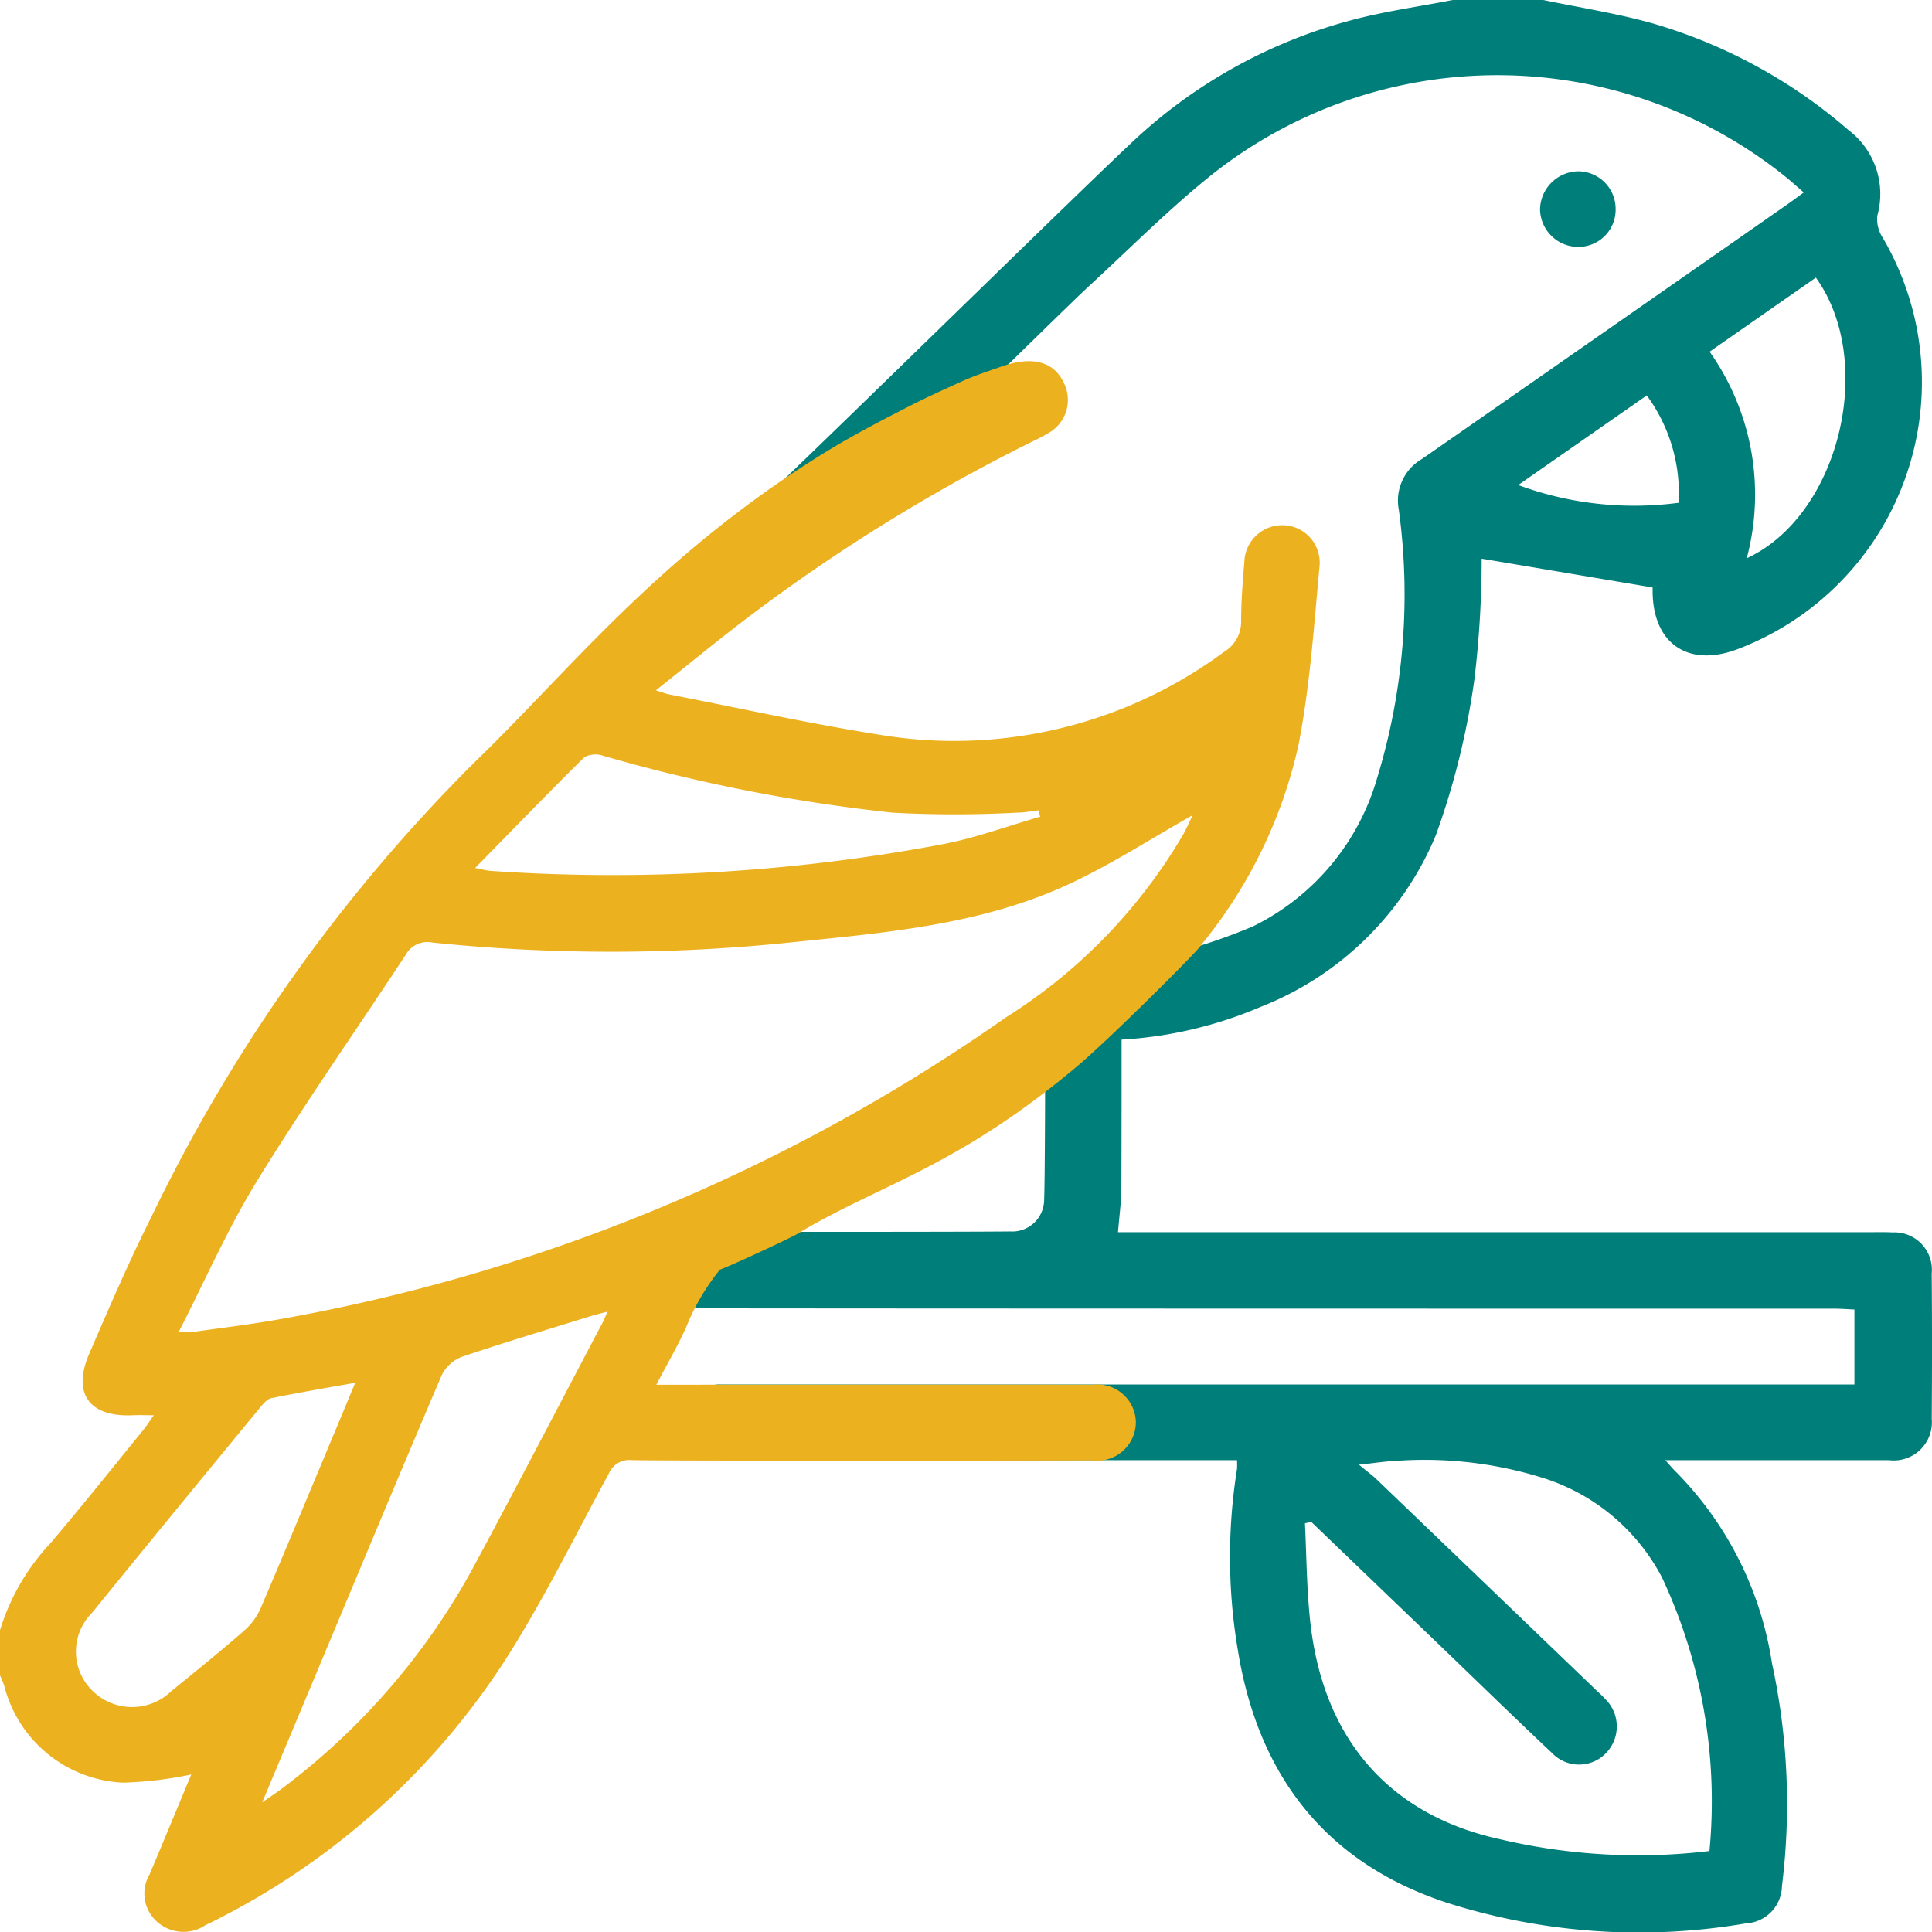 <svg xmlns="http://www.w3.org/2000/svg" width="67.144" height="67.155" viewBox="0 0 67.144 67.155">
  <g id="Grupo_102356" data-name="Grupo 102356" transform="translate(3156.895 1367.562)">
    <path id="Caminho_32544" data-name="Caminho 32544" d="M-3029.021-1230.112a1.3,1.3,0,0,0-1.365-1.427c-.24-.015-.48-.008-.721-.008H-3057.3c.045-.566.112-1.04.116-1.514.009-.958.01-5.418.007-6.376a4.831,4.831,0,0,1-2.655.071c.005.72,0,6.042-.038,6.765a1.109,1.109,0,0,1-1.178,1.028c-1.819.019-8.894.015-10.731.012.395.454-1.543,1.919-1.611,2.659,11.909.013,29.074.012,40.983.013.232,0,.465.019.7.03v2.605h-26.005c-.2,0-13.182,0-13.378,0a1.337,1.337,0,0,0-1.386,1.279,1.353,1.353,0,0,0,1.4,1.346c.742.02,14.274.005,15.017.005h2.894a2.289,2.289,0,0,1,0,.311,19.355,19.355,0,0,0,.025,6.261c.7,4.375,3.052,7.434,7.3,8.819a22.025,22.025,0,0,0,10.364.708,1.319,1.319,0,0,0,1.25-1.293,23.1,23.1,0,0,0-.347-7.752,12.048,12.048,0,0,0-3.314-6.625c-.116-.109-.217-.235-.395-.429h.759c2.338,0,4.676,0,7.014,0a1.326,1.326,0,0,0,1.489-1.439Q-3029-1227.588-3029.021-1230.112Zm-7.724,20.072a20.854,20.854,0,0,1-7.269-.408c-3.576-.774-6.213-3.223-6.63-7.809-.1-1.054-.108-2.115-.159-3.173l.22-.049,4.248,4.08c1.37,1.317,2.73,2.646,4.114,3.948a1.3,1.3,0,0,0,1.883.006,1.333,1.333,0,0,0-.038-1.887c-.088-.1-.187-.185-.281-.275q-3.828-3.677-7.658-7.353c-.14-.134-.3-.25-.611-.507.591-.061.982-.126,1.374-.138a13.8,13.8,0,0,1,5.1.623,7.058,7.058,0,0,1,4.057,3.433A18.341,18.341,0,0,1-3036.745-1210.04Z" transform="translate(-60.74 -93.192)" fill="#007e7a"/>
    <path id="Caminho_32545" data-name="Caminho 32545" d="M-3021.819-1359.294a1.191,1.191,0,0,1-.194-.767,2.788,2.788,0,0,0-1-2.981,18.068,18.068,0,0,0-6.851-3.72c-1.231-.342-2.5-.538-3.757-.8h-3.147c-1.173.23-2.364.391-3.515.7a17.756,17.756,0,0,0-7.6,4.216c-2.25,2.111-11.015,10.728-13.269,12.835.666-.309,6.533-2.746,6.533-2.746.717-.672,4.5-4.408,5.223-5.074,1.415-1.3,2.772-2.675,4.271-3.872a15.971,15.971,0,0,1,19.944.1c.186.15.362.312.613.529-.213.156-.395.293-.581.423q-6.339,4.424-12.685,8.839a1.671,1.671,0,0,0-.807,1.767,21.81,21.81,0,0,1-.755,9.329,8.3,8.3,0,0,1-4.32,5.152c-2.877,1.208-4.032,1-4.216,1.456-.232.577-.769,1.912-1.045,2.5a14.377,14.377,0,0,0,5.53-1.16,10.913,10.913,0,0,0,6.088-5.954,26.676,26.676,0,0,0,1.346-5.44,35.728,35.728,0,0,0,.252-4.184l5.935,1c-.006-.058.007.006.006.071-.021,1.849,1.205,2.723,2.927,2.083A9.927,9.927,0,0,0-3021.819-1359.294Zm-7.1,9.206a11.659,11.659,0,0,1-5.572-.617l4.467-3.114A5.732,5.732,0,0,1-3028.918-1350.087Zm2.37,1.926a8.587,8.587,0,0,0-1.291-7.177l3.694-2.575C-3022.033-1354.967-3023.345-1349.638-3026.548-1348.161Z" transform="translate(-69.64)" fill="#007e7a"/>
    <path id="Caminho_32546" data-name="Caminho 32546" d="M-3115.159-1301.225a16.637,16.637,0,0,0,3.39-6.953c.4-2.047.539-4.147.734-6.23a1.3,1.3,0,0,0-1.249-1.414,1.315,1.315,0,0,0-1.366,1.293c-.059.674-.11,1.352-.111,2.028a1.224,1.224,0,0,1-.593,1.079,15.761,15.761,0,0,1-12.1,2.86c-2.41-.386-4.8-.916-7.2-1.384-.1-.019-.193-.059-.446-.139,1.171-.929,2.222-1.8,3.311-2.62a61.983,61.983,0,0,1,9.8-6.04,5.7,5.7,0,0,0,.577-.308,1.316,1.316,0,0,0,.49-1.715c-.581-1.24-2.067-.6-2.3-.522-.441.151-.887.3-1.3.494-.583.264-1.164.527-1.734.818-1.081.551-2.157,1.115-3.184,1.759-5.645,3.543-8.653,7.44-11.967,10.639a57.467,57.467,0,0,0-11.221,15.784c-.783,1.557-1.472,3.163-2.165,4.764-.6,1.388,0,2.212,1.518,2.141.214-.01.429,0,.722,0-.137.2-.235.353-.352.5-1.076,1.32-2.137,2.654-3.241,3.951a7.7,7.7,0,0,0-1.749,3.018v1.574a3.26,3.26,0,0,1,.144.348,4.475,4.475,0,0,0,4.12,3.378,13.287,13.287,0,0,0,2.383-.284c-.466,1.12-.954,2.3-1.45,3.476a1.309,1.309,0,0,0,.24,1.623,1.377,1.377,0,0,0,1.7.14,25.8,25.8,0,0,0,10.353-9.112c1.357-2.1,2.464-4.368,3.662-6.572a.774.774,0,0,1,.806-.48c1.245.029,14.753.016,16,.009a1.343,1.343,0,0,0,1.517-1.341,1.337,1.337,0,0,0-1.5-1.288c-.929-.007-14.122,0-15.165,0,.385-.734.745-1.352,1.038-2a7.773,7.773,0,0,1,1.171-2c.456-.165,2.916-1.311,2.8-1.311,2.857-1.689,5.5-2.277,9.682-5.812C-3118.124-1298.166-3115.086-1301.208-3115.159-1301.225Zm-21.428-6.534a.812.812,0,0,1,.651-.052,58.588,58.588,0,0,0,10.062,1.978,39.8,39.8,0,0,0,4.309,0c.255,0,.509-.052.763-.08.019.074.038.147.057.221-1.133.325-2.249.74-3.4.958a61.854,61.854,0,0,1-15.705.924c-.121-.008-.24-.044-.533-.1C-3139.061-1305.258-3137.839-1306.524-3136.587-1307.759Zm-11.831,30.362c-.824.716-1.672,1.405-2.521,2.092a1.956,1.956,0,0,1-2.724.007,1.9,1.9,0,0,1-.044-2.715q2.914-3.585,5.854-7.148c.107-.13.243-.295.39-.324.935-.191,1.876-.349,2.914-.535-.247.592-.453,1.09-.661,1.587-.876,2.092-1.744,4.188-2.637,6.273A2.2,2.2,0,0,1-3148.418-1277.4Zm12.444-10.673c-1.465,2.778-2.915,5.565-4.4,8.331a23.779,23.779,0,0,1-6.738,7.833c-.167.126-.343.24-.671.47.676-1.61,1.28-3.05,1.883-4.49,1.448-3.459,2.888-6.922,4.362-10.37a1.3,1.3,0,0,1,.707-.63c1.486-.5,2.99-.951,4.489-1.417.159-.049.322-.086.563-.15C-3135.869-1288.3-3135.916-1288.181-3135.974-1288.07Zm20.211-17.024a18.644,18.644,0,0,1-6.181,6.381,63.126,63.126,0,0,1-25.239,10.487c-1.009.181-2.029.3-3.044.446a4.453,4.453,0,0,1-.46,0c.933-1.82,1.711-3.608,2.723-5.251,1.646-2.673,3.45-5.248,5.176-7.872a.86.86,0,0,1,.927-.415,60.562,60.562,0,0,0,12.3.01c3.383-.351,6.806-.608,9.94-2.1,1.431-.68,2.773-1.546,4.173-2.337C-3115.536-1305.561-3115.641-1305.323-3115.763-1305.094Z" transform="translate(0 -33.486)" fill="#ecb11f"/>
    <path id="Caminho_32547" data-name="Caminho 32547" d="M-2957.958-1344.424a1.293,1.293,0,0,1-1.262,1.32,1.329,1.329,0,0,1-1.365-1.3,1.349,1.349,0,0,1,1.345-1.327A1.307,1.307,0,0,1-2957.958-1344.424Z" transform="translate(-142.788 -15.878)" fill="#007e7a"/>
  </g>
</svg>
